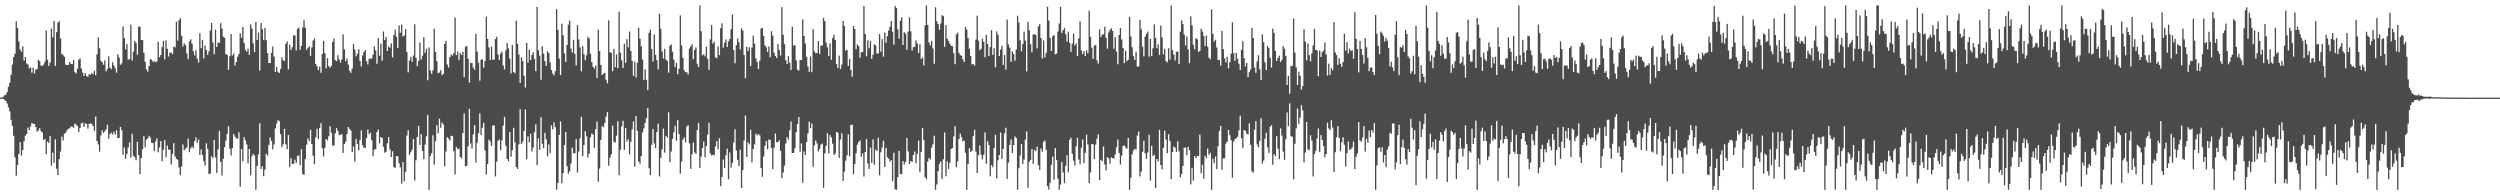 <?xml version="1.0" encoding="UTF-8"?>
<svg xmlns="http://www.w3.org/2000/svg" width="1920" height="150">
  <path d="M0 74.963h1v1.000H0zM1 74.794h1v1.000H1zM2 74.270h1v1.579H2zM3 73.167h1v3.493H3zM4 72.695h1v4.846H4zM5 70.727h1v8.798H5zM6 66.703h1v15.708H6zM7 63.609h1v21.852H7zM8 57.479h1v34.525H8zM9 49.624h1v47.054H9zM10 43.858h1v60.384H10zM11 41.318h1v79.524H11zM12 16.315h1v118.595H12zM13 21.449h1v105.225H13zM14 31.920h1v86.322H14zM15 38.058h1v71.048H15zM16 39.693h1v79.824H16zM17 35.641h1v79.625H17zM18 46.566h1v61.923H18zM19 43.680h1v60.510H19zM20 48.708h1v54.145H20zM21 49.505h1v48.455H21zM22 52.524h1v47.301H22zM23 51.833h1v45.267H23zM24 55.872h1v38.572H24zM25 51.974h1v43.094H25zM26 56.422h1v38.844H26zM27 53.414h1v44.120H27zM28 53.146h1v47.862H28zM29 45.971h1v54.257H29zM30 47.067h1v51.327H30zM31 50.352h1v50.293H31zM32 50.748h1v51.051H32zM33 49.553h1v57.837H33zM34 47.406h1v59.398H34zM35 23.527h1v94.967H35zM36 45.836h1v62.937H36zM37 50.562h1v59.261H37zM38 48.154h1v56.363H38zM39 21.970h1v105.264H39zM40 28.706h1v88.519H40zM41 16.077h1v108.945H41zM42 50.571h1v56.468H42zM43 24.701h1v104.884H43zM44 17.443h1v117.068H44zM45 16.191h1v105.985H45zM46 29.549h1v86.825H46zM47 41.402h1v63.548H47zM48 42.377h1v65.500H48zM49 43.661h1v59.055H49zM50 49.590h1v52.248H50zM51 49.953h1v50.110H51zM52 49.844h1v48.965H52zM53 47.578h1v51.014H53zM54 49.047h1v48.171H54zM55 49.276h1v48.034H55zM56 46.069h1v52.069H56zM57 55.451h1v39.554H57zM58 56.419h1v39.272H58zM59 52.824h1v44.070H59zM60 45.824h1v55.491H60zM61 44.840h1v53.538H61zM62 52.691h1v42.046H62zM63 55.685h1v38.517H63zM64 58.244h1v39.295H64zM65 56.170h1v38.636H65zM66 58.493h1v36.638H66zM67 58.942h1v39.831H67zM68 56.854h1v38.453H68zM69 57.433h1v37.244H69zM70 55.943h1v39.332H70zM71 57.028h1v39.773H71zM72 54.371h1v46.027H72zM73 57.811h1v31.643H73zM74 41.785h1v66.455H74zM75 28.704h1v82.204H75zM76 37.095h1v79.222H76zM77 46.626h1v57.430H77zM78 47.756h1v52.380H78zM79 49.734h1v52.353H79zM80 46.383h1v54.459H80zM81 54.787h1v44.662H81zM82 52.908h1v42.838H82zM83 43.353h1v63.243H83zM84 52.002h1v50.980H84zM85 53.080h1v48.885H85zM86 47.848h1v55.438H86zM87 50.386h1v50.765H87zM88 52.469h1v50.943H88zM89 55.753h1v44.386H89zM90 41.679h1v64.445H90zM91 44.174h1v61.769H91zM92 49.722h1v47.803H92zM93 48.706h1v51.231H93zM94 20.309h1v98.544H94zM95 29.208h1v83.982H95zM96 37.875h1v84.070H96zM97 33.886h1v84.303H97zM98 45.934h1v67.276H98zM99 45.312h1v64.065H99zM100 19.004h1v102.032H100zM101 46.481h1v56.260H101zM102 39.695h1v79.893H102zM103 31.366h1v89.343H103zM104 32.925h1v90.181H104zM105 41.986h1v66.905H105zM106 20.309h1v98.739H106zM107 20.540h1v113.207H107zM108 30.812h1v90.607H108zM109 30.782h1v83.825H109zM110 40.549h1v63.983H110zM111 47.406h1v65.693H111zM112 53.288h1v53.889H112zM113 55.039h1v51.314H113zM114 50.764h1v53.507H114zM115 45.323h1v60.350H115zM116 45.980h1v63.735H116zM117 47.449h1v62.440H117zM118 47.049h1v69.064H118zM119 47.850h1v60.842H119zM120 47.122h1v59.153H120zM121 32.124h1v84.859H121zM122 43.904h1v69.323H122zM123 42.297h1v66.049H123zM124 36.223h1v87.622H124zM125 31.409h1v83.625H125zM126 45.520h1v62.094H126zM127 31.013h1v89.702H127zM128 37.431h1v74.321H128zM129 43.430h1v71.527H129zM130 40.567h1v74.367H130zM131 40.338h1v86.027H131zM132 41.602h1v76.587H132zM133 35.722h1v74.195H133zM134 36.374h1v83.781H134zM135 16.587h1v105.420H135zM136 31.238h1v91.511H136zM137 15.491h1v113.072H137zM138 13.987h1v120.499H138zM139 27.450h1v100.497H139zM140 35.781h1v75.193H140zM141 33.318h1v82.119H141zM142 34.673h1v79.547H142zM143 40.988h1v72.213H143zM144 45.442h1v61.014H144zM145 31.803h1v85.081H145zM146 30.231h1v83.726H146zM147 33.527h1v79.041H147zM148 39.457h1v74.315H148zM149 42.558h1v65.756H149zM150 38.617h1v66.729H150zM151 45.044h1v64.640H151zM152 48.006h1v59.135H152zM153 25.488h1v93.518H153zM154 36.962h1v77.812H154zM155 30.748h1v88.341H155zM156 44.870h1v78.806H156zM157 34.994h1v92.184H157zM158 38.395h1v71.669H158zM159 42.071h1v72.291H159zM160 39.359h1v94.319H160zM161 23.470h1v109.826H161zM162 17.633h1v102.431H162zM163 32.700h1v88.753H163zM164 41.636h1v65.816H164zM165 22.714h1v98.153H165zM166 36.079h1v96.741H166zM167 32.648h1v82.140H167zM168 33.037h1v67.452H168zM169 17.812h1v106.541H169zM170 21.886h1v112.829H170zM171 28.285h1v93.630H171zM172 28.954h1v84.111H172zM173 41.489h1v66.482H173zM174 42.169h1v60.680H174zM175 53.542h1v43.374H175zM176 43.220h1v71.000H176zM177 26.166h1v93.284H177zM178 42.643h1v71.012H178zM179 41.052h1v61.847H179zM180 50.292h1v54.605H180zM181 47.628h1v58.689H181zM182 43.593h1v62.932H182zM183 41.416h1v60.140H183zM184 25.564h1v117.911H184zM185 28.967h1v85.553H185zM186 20.739h1v103.033H186zM187 32.922h1v72.385H187zM188 38.242h1v69.604H188zM189 39.720h1v71.234H189zM190 37.491h1v88.043H190zM191 42.185h1v72.243H191zM192 18.846h1v115.766H192zM193 21.863h1v98.150H193zM194 33.220h1v84.855H194zM195 40.061h1v79.458H195zM196 16.837h1v128.972H196zM197 30.704h1v96.761H197zM198 25.010h1v93.614H198zM199 54.149h1v40.618H199zM200 17.734h1v112.060H200zM201 22.419h1v105.255H201zM202 30.794h1v104.550H202zM203 21.412h1v108.830H203zM204 30.869h1v87.219H204zM205 40.782h1v78.799H205zM206 48.395h1v62.925H206zM207 48.505h1v56.979H207zM208 40.746h1v67.482H208zM209 35.724h1v79.025H209zM210 43.462h1v67.512H210zM211 55.243h1v43.410H211zM212 51.453h1v43.472H212zM213 55.138h1v37.185H213zM214 56.071h1v36.995H214zM215 52.961h1v50.101H215zM216 44.005h1v68.952H216zM217 46.383h1v64.402H217zM218 46.745h1v52.209H218zM219 33.632h1v77.185H219zM220 31.853h1v82.717H220zM221 53.277h1v50.478H221zM222 34.408h1v93.820H222zM223 38.264h1v83.243H223zM224 36.227h1v89.618H224zM225 27.134h1v98.714H225zM226 27.244h1v95.365H226zM227 38.743h1v86.482H227zM228 22.197h1v97.642H228zM229 21.135h1v98.139H229zM230 38.271h1v88.641H230zM231 35.143h1v79.496H231zM232 21.110h1v112.550H232zM233 15.491h1v118.679H233zM234 21.327h1v100.870H234zM235 38.367h1v72.786H235zM236 36.724h1v69.581H236zM237 35.632h1v72.779H237zM238 42.890h1v56.784H238zM239 36.383h1v74.234H239zM240 31.080h1v88.492H240zM241 29.503h1v96.590H241zM242 49.040h1v56.324H242zM243 50.993h1v47.910H243zM244 53.799h1v52.875H244zM245 51.132h1v47.063H245zM246 55.856h1v38.766H246zM247 41.398h1v72.486H247zM248 31.432h1v88.666H248zM249 40.752h1v72.754H249zM250 52.517h1v54.241H250zM251 44.675h1v63.182H251zM252 50.787h1v53.857H252zM253 51.981h1v44.962H253zM254 50.489h1v51.346H254zM255 32.295h1v79.547H255zM256 29.466h1v82.202H256zM257 46.248h1v56.221H257zM258 46.941h1v51.408H258zM259 42.396h1v58.279H259zM260 45.586h1v58.311H260zM261 48.090h1v55.372H261zM262 45.644h1v57.317H262zM263 26.427h1v91.050H263zM264 37.889h1v72.724H264zM265 47.026h1v61.776H265zM266 44.852h1v58.185H266zM267 49.606h1v47.949H267zM268 54.318h1v44.589H268zM269 55.904h1v44.376H269zM270 52.760h1v64.118H270zM271 33.897h1v78.638H271zM272 38.033h1v86.029H272zM273 43.240h1v63.392H273zM274 41.242h1v69.419H274zM275 37.777h1v77.709H275zM276 46.726h1v60.755H276zM277 51.084h1v49.089H277zM278 42.586h1v68.956H278zM279 39.977h1v73.518H279zM280 38.367h1v75.301H280zM281 47.070h1v58.984H281zM282 49.525h1v50.043H282zM283 45.209h1v57.908H283zM284 44.966h1v56.997H284zM285 44.950h1v62.772H285zM286 41.963h1v78.007H286zM287 35.596h1v79.416H287zM288 38.681h1v75.811H288zM289 48.942h1v52.467H289zM290 29.214h1v70.306H290zM291 42.810h1v67.301H291zM292 33.522h1v71.655H292zM293 46.607h1v59.364H293zM294 24.184h1v88.560H294zM295 30.785h1v86.445H295zM296 28.505h1v88.086H296zM297 39.169h1v70.794H297zM298 35.715h1v69.597H298zM299 36.655h1v78.194H299zM300 33.321h1v87.240H300zM301 44.067h1v72.143H301zM302 26.763h1v101.598H302zM303 22.817h1v106.093H303zM304 28.189h1v91.602H304zM305 36.905h1v83.227H305zM306 19.478h1v106.026H306zM307 25.147h1v103.438H307zM308 18.903h1v122.083H308zM309 28.024h1v96.450H309zM310 27.258h1v112.079H310zM311 22.364h1v109.654H311zM312 40.063h1v64.065H312zM313 55.611h1v44.360H313zM314 46.587h1v72.420H314zM315 43.600h1v73.328H315zM316 47.459h1v67.514H316zM317 42.629h1v64.186H317zM318 18.656h1v119.957H318zM319 44.366h1v78.716H319zM320 50.828h1v54.408H320zM321 46.793h1v49.897H321zM322 32.732h1v78.517H322zM323 45.715h1v57.366H323zM324 42.730h1v73.156H324zM325 28.528h1v93.726H325zM326 40.439h1v70.664H326zM327 37.482h1v67.242H327zM328 61.652h1v26.564H328zM329 36.383h1v109.426H329zM330 54.153h1v65.661H330zM331 56.657h1v61.104H331zM332 54.057h1v49.851H332zM333 21.998h1v104.429H333zM334 39.919h1v68.565H334zM335 46.946h1v49.176H335zM336 56.122h1v46.276H336zM337 55.696h1v35.429H337zM338 53.936h1v44.141H338zM339 57.676h1v36.434H339zM340 56.632h1v38.988H340zM341 33.792h1v94.035H341zM342 31.322h1v85.042H342zM343 49.519h1v55.878H343zM344 51.830h1v54.596H344zM345 43.831h1v64.200H345zM346 41.835h1v62.408H346zM347 42.689h1v61.856H347zM348 40.752h1v75.345H348zM349 13.408h1v120.565H349zM350 42.343h1v70.513H350zM351 39.565h1v74.992H351zM352 46.179h1v67.853H352zM353 40.743h1v79.760H353zM354 42.226h1v79.380H354zM355 39.665h1v62.511H355zM356 59.287h1v27.917H356zM357 35.850h1v91.776H357zM358 35.374h1v91.943H358zM359 45.149h1v67.203H359zM360 63.419h1v20.117H360zM361 48.344h1v61.772H361zM362 48.473h1v65.645H362zM363 52.009h1v51.213H363zM364 53.549h1v42.486H364zM365 26.015h1v98.826H365zM366 39.702h1v69.993H366zM367 48.026h1v54.358H367zM368 62.020h1v25.141H368zM369 45.863h1v57.835H369zM370 45.543h1v52.538H370zM371 51.876h1v42.428H371zM372 46.859h1v68.812H372zM373 12.776h1v121.211H373zM374 29.839h1v96.130H374zM375 36.385h1v70.824H375zM376 46.040h1v62.616H376zM377 35.825h1v76.297H377zM378 45.854h1v50.570H378zM379 45.644h1v50.657H379zM380 29.970h1v105.551H380zM381 28.246h1v95.901H381zM382 41.819h1v66.434H382zM383 46.106h1v61.067H383zM384 41.160h1v74.225H384zM385 39.603h1v68.222H385zM386 50.327h1v46.072H386zM387 53.359h1v36.381H387zM388 38.626h1v73.296H388zM389 33.000h1v89.128H389zM390 37.109h1v86.702H390zM391 45.039h1v56.464H391zM392 56.323h1v64.022H392zM393 34.644h1v80.607H393zM394 55.245h1v42.911H394zM395 56.172h1v53.216H395zM396 15.845h1v112.408H396zM397 33.746h1v96.068H397zM398 41.833h1v68.988H398zM399 63.647h1v20.293H399zM400 44.021h1v66.649H400zM401 46.932h1v61.879H401zM402 58.122h1v42.410H402zM403 67.262h1v16.873H403zM404 32.964h1v89.343H404zM405 48.122h1v56.537H405zM406 38.118h1v71.222H406zM407 46.062h1v56.720H407zM408 42.359h1v73.967H408zM409 40.192h1v73.175H409zM410 45.135h1v56.457H410zM411 54.607h1v40.888H411zM412 5.269h1v121.542H412zM413 38.503h1v67.816H413zM414 42.796h1v72.232H414zM415 61.253h1v28.759H415zM416 35.573h1v74.811H416zM417 41.167h1v72.609H417zM418 46.939h1v55.051H418zM419 50.546h1v56.498H419zM420 39.352h1v80.584H420zM421 40.741h1v70.213H421zM422 47.811h1v69.893H422zM423 53.730h1v42.495H423zM424 56.367h1v43.035H424zM425 57.820h1v36.095H425zM426 54.632h1v43.060H426zM427 7.098h1v138.560H427zM428 22.863h1v117.707H428zM429 44.991h1v58.631H429zM430 57.628h1v35.647H430zM431 18.201h1v122.534H431zM432 27.049h1v105.894H432zM433 41.048h1v70.410H433zM434 47.543h1v53.832H434zM435 34.522h1v93.157H435zM436 18.906h1v114.429H436zM437 15.804h1v115.791H437zM438 37.340h1v88.297H438zM439 40.434h1v72.852H439zM440 30.547h1v87.114H440zM441 41.359h1v76.320H441zM442 50.246h1v56.649H442zM443 19.251h1v113.223H443zM444 30.260h1v86.129H444zM445 36.385h1v69.931H445zM446 54.749h1v34.969H446zM447 35.413h1v84.461H447zM448 41.730h1v69.618H448zM449 46.223h1v54.546H449zM450 42.448h1v62.250H450zM451 28.194h1v92.774H451zM452 29.539h1v88.421H452zM453 41.286h1v64.118H453zM454 47.662h1v54.841H454zM455 51.327h1v52.042H455zM456 52.755h1v60.698H456zM457 50.361h1v48.787H457zM458 59.940h1v33.513H458zM459 22.774h1v116.835H459zM460 39.203h1v90.243H460zM461 49.876h1v57.546H461zM462 57.598h1v39.144H462zM463 56.504h1v41.259H463zM464 55.934h1v38.464H464zM465 61.212h1v28.423H465zM466 63.998h1v22.145H466zM467 15.637h1v111.652H467zM468 40.057h1v80.957H468zM469 40.693h1v77.817H469zM470 54.728h1v41.726H470zM471 37.562h1v71.263H471zM472 51.592h1v57.920H472zM473 41.879h1v62.241H473zM474 52.405h1v40.767H474zM475 8.977h1v125.587H475zM476 40.622h1v74.395H476zM477 46.360h1v50.703H477zM478 52.219h1v40.563H478zM479 33.664h1v81.467H479zM480 48.189h1v50.085H480zM481 30.070h1v78.700H481zM482 36.372h1v70.595H482zM483 24.145h1v94.422H483zM484 39.189h1v69.725H484zM485 46.815h1v52.502H485zM486 58.230h1v35.006H486zM487 47.292h1v80.765H487zM488 59.505h1v29.631H488zM489 48.241h1v52.264H489zM490 21.371h1v102.744H490zM491 29.709h1v96.079H491zM492 35.568h1v84.239H492zM493 45.847h1v55.869H493zM494 61.512h1v37.032H494zM495 53.236h1v41.122H495zM496 61.228h1v29.531H496zM497 69.191h1v13.854H497zM498 25.216h1v103.953H498zM499 22.808h1v111.630H499zM500 37.596h1v73.669H500zM501 47.337h1v51.694H501zM502 26.450h1v83.671H502zM503 42.087h1v71.660H503zM504 46.239h1v55.113H504zM505 53.343h1v41.607H505zM506 10.513h1v125.035H506zM507 22.142h1v99.071H507zM508 39.393h1v75.388H508zM509 44.943h1v53.829H509zM510 37.454h1v79.760H510zM511 45.701h1v58.585H511zM512 46.877h1v58.675H512zM513 55.806h1v30.535H513zM514 35.243h1v89.279H514zM515 34.090h1v82.303H515zM516 39.661h1v67.038H516zM517 45.845h1v55.766H517zM518 51.549h1v45.010H518zM519 48.182h1v59.828H519zM520 57.060h1v35.274H520zM521 52.730h1v50.302H521zM522 11.817h1v121.513H522zM523 34.884h1v89.213H523zM524 44.442h1v62.806H524zM525 53.966h1v51.579H525zM526 55.460h1v53.914H526zM527 55.470h1v41.657H527zM528 57.131h1v38.993H528zM529 37.276h1v72.868H529zM530 35.518h1v94.164H530zM531 34.014h1v84.456H531zM532 45.401h1v64.031H532zM533 38.235h1v78.789H533zM534 36.468h1v81.705H534zM535 48.960h1v51.003H535zM536 51.473h1v43.067H536zM537 4.200h1v124.854H537zM538 23.936h1v96.454H538zM539 42.501h1v71.156H539zM540 41.517h1v67.146H540zM541 43.304h1v77.560H541zM542 36.044h1v76.118H542zM543 45.181h1v58.183H543zM544 53.604h1v40.689H544zM545 30.185h1v87.558H545zM546 19.256h1v100.153H546zM547 33.536h1v85.347H547zM548 31.950h1v87.315H548zM549 44.055h1v68.441H549zM550 44.767h1v63.614H550zM551 35.614h1v79.011H551zM552 42.343h1v63.797H552zM553 21.666h1v121.266H553zM554 17.885h1v117.995H554zM555 36.587h1v85.921H555zM556 32.774h1v96.178H556zM557 30.279h1v89.034H557zM558 36.083h1v78.057H558zM559 31.863h1v105.807H559zM560 29.929h1v87.185H560zM561 22.488h1v106.342H561zM562 11.144h1v113.978H562zM563 38.468h1v71.073H563zM564 48.663h1v50.629H564zM565 34.747h1v80.920H565zM566 29.551h1v93.104H566zM567 32.384h1v95.095H567zM568 37.862h1v77.075H568zM569 21.730h1v122.630H569zM570 23.408h1v107.169H570zM571 42.236h1v65.663H571zM572 60.036h1v28.663H572zM573 35.863h1v84.736H573zM574 39.253h1v70.011H574zM575 36.367h1v74.498H575zM576 50.743h1v48.908H576zM577 36.484h1v88.201H577zM578 27.418h1v87.072H578zM579 33.495h1v77.427H579zM580 44.836h1v57.821H580zM581 47.569h1v56.452H581zM582 53.027h1v49.931H582zM583 46.644h1v57.418H583zM584 21.964h1v107.004H584zM585 21.426h1v114.335H585zM586 27.660h1v92.547H586zM587 34.808h1v77.116H587zM588 36.308h1v72.035H588zM589 39.876h1v74.761H589zM590 35.703h1v71.337H590zM591 43.877h1v63.589H591zM592 23.980h1v89.608H592zM593 27.386h1v102.529H593zM594 40.416h1v73.033H594zM595 42.895h1v59.654H595zM596 44.600h1v64.610H596zM597 33.838h1v75.269H597zM598 38.370h1v69.336H598zM599 42.636h1v73.275H599zM600 5.500h1v131.330H600zM601 26.642h1v105.793H601zM602 33.957h1v93.218H602zM603 46.239h1v63.983H603zM604 49.221h1v56.038H604zM605 43.163h1v63.935H605zM606 48.175h1v51.879H606zM607 53.826h1v39.490H607zM608 20.547h1v96.892H608zM609 34.946h1v82.536H609zM610 34.795h1v79.146H610zM611 46.312h1v55.209H611zM612 53.545h1v41.618H612zM613 54.156h1v35.667H613zM614 46.115h1v70.405H614zM615 46.056h1v64.056H615zM616 14.916h1v125.422H616zM617 27.621h1v88.714H617zM618 33.495h1v85.541H618zM619 43.671h1v65.377H619zM620 51.052h1v51.396H620zM621 55.154h1v38.222H621zM622 43.316h1v55.077H622zM623 55.470h1v39.476H623zM624 22.488h1v105.617H624zM625 39.496h1v72.062H625zM626 40.915h1v66.949H626zM627 40.702h1v69.455H627zM628 31.572h1v84.820H628zM629 41.366h1v73.044H629zM630 34.964h1v76.079H630zM631 35.131h1v75.099H631zM632 13.797h1v130.410H632zM633 16.225h1v101.526H633zM634 32.829h1v79.119H634zM635 36.353h1v65.965H635zM636 43.041h1v74.832H636zM637 33.339h1v70.508H637zM638 45.822h1v59.735H638zM639 29.274h1v81.064H639zM640 26.550h1v92.385H640zM641 30.645h1v87.173H641zM642 49.242h1v52.149H642zM643 52.210h1v49.751H643zM644 42.648h1v78.670H644zM645 53.023h1v54.074H645zM646 49.612h1v52.726H646zM647 16.102h1v122.852H647zM648 19.929h1v111.788H648zM649 38.963h1v84.502H649zM650 38.200h1v81.060H650zM651 50.578h1v52.662H651zM652 45.232h1v74.734H652zM653 53.755h1v42.241H653zM654 58.887h1v36.887H654zM655 20.007h1v113.841H655zM656 22.284h1v103.765H656zM657 37.855h1v79.863H657zM658 33.971h1v77.118H658zM659 35.374h1v73.655H659zM660 44.405h1v63.374H660zM661 40.031h1v80.355H661zM662 39.967h1v77.897H662zM663 4.598h1v130.959H663zM664 26.049h1v90.696H664zM665 43.261h1v63.582H665zM666 30.933h1v94.614H666zM667 37.061h1v92.703H667zM668 31.439h1v81.941H668zM669 45.236h1v79.861H669zM670 42.030h1v64.955H670zM671 33.973h1v92.509H671zM672 34.834h1v80.007H672zM673 41.043h1v75.033H673zM674 41.105h1v64.708H674zM675 26.141h1v108.496H675zM676 39.700h1v77.249H676zM677 30.068h1v83.175H677zM678 43.545h1v64.553H678zM679 24.980h1v103.273H679zM680 32.865h1v80.787H680zM681 27.718h1v93.092H681zM682 23.389h1v98.478H682zM683 20.590h1v103.609H683zM684 16.166h1v106.793H684zM685 24.314h1v114.921H685zM686 34.284h1v82.992H686zM687 4.543h1v140.817H687zM688 6.221h1v139.588H688zM689 22.543h1v113.504H689zM690 29.762h1v86.173H690zM691 16.095h1v117.443H691zM692 13.305h1v120.554H692zM693 34.531h1v89.107H693zM694 24.756h1v101.572H694zM695 25.811h1v98.567H695zM696 38.255h1v67.693H696zM697 24.277h1v91.980H697zM698 13.307h1v112.692H698zM699 24.030h1v99.561H699zM700 38.798h1v85.596H700zM701 36.237h1v82.795H701zM702 36.065h1v80.307H702zM703 31.043h1v94.337H703zM704 33.382h1v84.667H704zM705 40.659h1v67.386H705zM706 34.014h1v98.192H706zM707 45.264h1v71.403H707zM708 44.103h1v54.102H708zM709 50.233h1v57.414H709zM710 19.496h1v116.592H710zM711 4.200h1v133.570H711zM712 19.144h1v104.909H712zM713 32.634h1v88.640H713zM714 34.879h1v87.631H714zM715 31.485h1v81.891H715zM716 37.241h1v73.600H716zM717 49.024h1v55.161H717zM718 5.564h1v140.243H718zM719 16.436h1v125.246H719zM720 18.464h1v112.900H720zM721 22.852h1v102.955H721zM722 18.086h1v105.912H722zM723 11.671h1v125.740H723zM724 12.387h1v110.000H724zM725 35.932h1v65.868H725zM726 19.263h1v116.102H726zM727 29.764h1v94.207H727zM728 31.451h1v98.325H728zM729 33.524h1v91.570H729zM730 35.239h1v79.142H730zM731 35.454h1v78.247H731zM732 40.885h1v63.850H732zM733 49.303h1v47.658H733zM734 26.445h1v102.078H734zM735 25.069h1v98.917H735zM736 40.590h1v66.173H736zM737 42.224h1v60.382H737zM738 42.886h1v62.428H738zM739 45.557h1v63.063H739zM740 47.619h1v60.311H740zM741 20.627h1v96.667H741zM742 22.767h1v123.040H742zM743 29.285h1v96.665H743zM744 37.495h1v76.308H744zM745 43.041h1v73.651H745zM746 49.443h1v66.297H746zM747 49.061h1v55.532H747zM748 50.391h1v49.272H748zM749 30.396h1v86.104H749zM750 12.051h1v120.810H750zM751 31.185h1v88.066H751zM752 38.505h1v73.246H752zM753 37.459h1v81.339H753zM754 29.780h1v92.646H754zM755 32.101h1v86.821H755zM756 43.932h1v57.697H756zM757 26.800h1v98.933H757zM758 33.817h1v74.687H758zM759 43.037h1v68.331H759zM760 36.154h1v99.337H760zM761 23.151h1v103.555H761zM762 42.162h1v86.306H762zM763 36.994h1v76.773H763zM764 51.736h1v51.808H764zM765 24.094h1v112.923H765zM766 26.665h1v96.427H766zM767 43.066h1v76.034H767zM768 38.104h1v63.660H768zM769 35.110h1v86.981H769zM770 49.862h1v64.496H770zM771 42.242h1v60.229H771zM772 53.410h1v44.667H772zM773 15.058h1v122.326H773zM774 34.167h1v90.726H774zM775 36.603h1v74.699H775zM776 47.511h1v59.549H776zM777 39.459h1v78.091H777zM778 41.377h1v70.078H778zM779 46.655h1v58.167H779zM780 38.022h1v67.999H780zM781 12.108h1v133.699H781zM782 17.203h1v112.007H782zM783 31.034h1v88.338H783zM784 39.363h1v71.160H784zM785 33.858h1v91.975H785zM786 24.277h1v98.201H786zM787 31.167h1v75.949H787zM788 54.771h1v46.162H788zM789 16.855h1v127.359H789zM790 23.218h1v100.986H790zM791 33.920h1v88.840H791zM792 40.199h1v74.308H792zM793 26.477h1v99.375H793zM794 26.196h1v88.892H794zM795 26.907h1v89.151H795zM796 37.143h1v75.434H796zM797 20.217h1v106.596H797zM798 18.544h1v111.872H798zM799 29.164h1v84.914H799zM800 44.831h1v71.721H800zM801 31.094h1v77.851H801zM802 44.154h1v63.761H802zM803 40.496h1v74.546H803zM804 5.132h1v137.803H804zM805 15.795h1v129.895H805zM806 29.077h1v111.282H806zM807 39.164h1v87.363H807zM808 27.782h1v92.513H808zM809 27.056h1v110.904H809zM810 41.725h1v71.980H810zM811 41.203h1v81.790H811zM812 24.195h1v113.037H812zM813 18.031h1v127.775H813zM814 5.319h1v136.379H814zM815 25.223h1v99.133H815zM816 23.140h1v109.249H816zM817 21.476h1v119.183H817zM818 26.216h1v101.053H818zM819 32.023h1v87.214H819zM820 24.339h1v108.064H820zM821 32.764h1v74.710H821zM822 39.809h1v65.928H822zM823 33.536h1v84.498H823zM824 25.729h1v97.658H824zM825 34.950h1v92.197H825zM826 33.170h1v79.078H826zM827 42.984h1v62.868H827zM828 29.462h1v93.026H828zM829 16.290h1v109.892H829zM830 38.720h1v74.727H830zM831 41.505h1v65.544H831zM832 39.217h1v86.038H832zM833 43.119h1v74.253H833zM834 38.656h1v64.852H834zM835 40.858h1v70.165H835zM836 8.237h1v132.376H836zM837 28.271h1v104.093H837zM838 36.573h1v74.088H838zM839 45.273h1v65.546H839zM840 35.010h1v87.134H840zM841 34.438h1v76.622H841zM842 46.328h1v60.272H842zM843 48.770h1v54.381H843zM844 22.458h1v115.734H844zM845 28.429h1v94.312H845zM846 26.598h1v97.263H846zM847 26.392h1v86.143H847zM848 20.485h1v105.853H848zM849 29.121h1v101.737H849zM850 37.315h1v83.468H850zM851 24.863h1v96.812H851zM852 22.847h1v102.927H852zM853 21.748h1v99.151H853zM854 23.824h1v97.587H854zM855 37.450h1v84.399H855zM856 28.439h1v90.126H856zM857 39.548h1v73.550H857zM858 49.368h1v57.755H858zM859 26.871h1v90.636H859zM860 21.465h1v104.868H860zM861 30.260h1v89.231H861zM862 36.919h1v75.209H862zM863 48.484h1v63.230H863zM864 39.098h1v74.090H864zM865 46.967h1v67.215H865zM866 45.870h1v59.989H866zM867 12.943h1v132.866H867zM868 27.937h1v108.611H868zM869 36.292h1v82.255H869zM870 43.121h1v72.454H870zM871 46.049h1v68.270H871zM872 39.805h1v75.159H872zM873 51.212h1v52.859H873zM874 50.990h1v50.046H874zM875 15.406h1v120.098H875zM876 22.481h1v109.373H876zM877 35.765h1v80.851H877zM878 43.300h1v64.786H878zM879 28.164h1v89.668H879zM880 25.978h1v96.081H880zM881 24.209h1v92.856H881zM882 43.504h1v60.002H882zM883 29.885h1v108.799H883zM884 43.066h1v68.860H884zM885 37.109h1v82.738H885zM886 18.681h1v100.139H886zM887 29.091h1v115.397H887zM888 37.006h1v85.061H888zM889 34.030h1v89.918H889zM890 42.295h1v57.411H890zM891 19.620h1v107.073H891zM892 28.839h1v101.243H892zM893 41.721h1v71.797H893zM894 37.491h1v62.909H894zM895 46.893h1v60.266H895zM896 47.896h1v69.737H896zM897 37.093h1v65.981H897zM898 45.797h1v62.504H898zM899 4.198h1v133.305H899zM900 38.525h1v78.313H900zM901 42.000h1v70.494H901zM902 46.486h1v66.906H902zM903 39.789h1v76.876H903zM904 39.512h1v69.009H904zM905 49.088h1v67.137H905zM906 24.303h1v111.914H906zM907 15.612h1v118.107H907zM908 18.514h1v108.938H908zM909 26.466h1v87.027H909zM910 34.916h1v78.412H910zM911 27.901h1v91.316H911zM912 37.939h1v74.823H912zM913 48.475h1v66.929H913zM914 12.589h1v129.025H914zM915 19.455h1v109.387H915zM916 34.463h1v104.164H916zM917 37.875h1v81.920H917zM918 29.308h1v92.122H918zM919 30.137h1v89.542H919zM920 39.910h1v80.055H920zM921 39.047h1v64.340H921zM922 21.998h1v111.058H922zM923 24.223h1v102.335H923zM924 27.704h1v109.467H924zM925 35.264h1v84.360H925zM926 27.358h1v94.124H926zM927 35.804h1v78.270H927zM928 44.309h1v74.603H928zM929 45.545h1v71.781H929zM930 7.185h1v138.622H930zM931 26.047h1v95.972H931zM932 31.991h1v93.340H932zM933 30.535h1v89.739H933zM934 36.520h1v93.278H934zM935 46.131h1v66.226H935zM936 45.946h1v54.543H936zM937 50.409h1v46.237H937zM938 23.726h1v106.592H938zM939 37.713h1v83.971H939zM940 44.790h1v76.764H940zM941 47.919h1v62.413H941zM942 43.568h1v65.139H942zM943 52.503h1v47.329H943zM944 47.882h1v55.917H944zM945 41.240h1v66.423H945zM946 17.118h1v119.380H946zM947 40.787h1v67.919H947zM948 46.623h1v60.114H948zM949 40.446h1v65.571H949zM950 45.044h1v60.009H950zM951 48.935h1v51.259H951zM952 53.744h1v35.111H952zM953 38.242h1v67.876H953zM954 31.645h1v81.998H954zM955 44.655h1v55.173H955zM956 51.059h1v49.442H956zM957 48.257h1v54.484H957zM958 59.235h1v44.067H958zM959 55.437h1v39.261H959zM960 53.332h1v57.878H960zM961 21.561h1v110.140H961zM962 29.066h1v103.504H962zM963 51.849h1v47.899H963zM964 55.957h1v37.052H964zM965 47.131h1v63.786H965zM966 42.396h1v70.703H966zM967 53.174h1v55.223H967zM968 61.434h1v29.348H968zM969 26.440h1v99.167H969zM970 32.373h1v90.991H970zM971 47.795h1v58.741H971zM972 53.810h1v48.158H972zM973 35.316h1v77.757H973zM974 36.987h1v80.478H974zM975 44.376h1v52.884H975zM976 51.803h1v44.365H976zM977 21.986h1v104.546H977zM978 25.207h1v93.106H978zM979 39.084h1v80.909H979zM980 46.845h1v57.764H980zM981 44.497h1v69.826H981zM982 42.746h1v79.538H982zM983 47.642h1v50.980H983zM984 46.014h1v58.103H984zM985 35.479h1v80.957H985zM986 37.443h1v85.308H986zM987 42.931h1v64.008H987zM988 65.250h1v21.179H988zM989 58.289h1v38.611H989zM990 72.002h1v7.404H990zM991 50.887h1v53.662H991zM992 50.549h1v54.580H992zM993 14.191h1v123.605H993zM994 40.425h1v70.016H994zM995 51.750h1v46.867H995zM996 65.243h1v18.132H996zM997 55.028h1v40.098H997zM998 58.099h1v32.264H998zM999 68.763h1v12.085H999zM1000 66.037h1v18.794H1000zM1001 22.366h1v102.323H1001zM1002 31.977h1v85.207H1002zM1003 46.317h1v47.370H1003zM1004 33.430h1v81.366H1004zM1005 42.334h1v72.946H1005zM1006 47.124h1v56.812H1006zM1007 41.020h1v66.892H1007zM1008 34.909h1v100.623H1008zM1009 22.131h1v96.301H1009zM1010 38.340h1v77.453H1010zM1011 38.596h1v67.793H1011zM1012 58.564h1v40.119H1012zM1013 38.869h1v77.910H1013zM1014 43.776h1v60.007H1014zM1015 40.052h1v67.395H1015zM1016 38.862h1v73.342H1016zM1017 32.639h1v88.208H1017zM1018 41.901h1v76.384H1018zM1019 57.937h1v36.267H1019zM1020 48.891h1v49.661H1020zM1021 57.475h1v42.429H1021zM1022 52.402h1v39.984H1022zM1023 53.902h1v44.042H1023zM1024 16.917h1v115.260H1024zM1025 40.228h1v76.645H1025zM1026 42.300h1v63.177H1026zM1027 49.828h1v47.045H1027zM1028 44.728h1v61.124H1028zM1029 48.901h1v67.160H1029zM1030 51.274h1v58.048H1030zM1031 47.573h1v57.771H1031zM1032 25.914h1v85.241H1032zM1033 38.763h1v89.092H1033zM1034 32.407h1v85.239H1034zM1035 41.073h1v67.642H1035zM1036 37.436h1v77.576H1036zM1037 39.086h1v75.509H1037zM1038 38.596h1v74.578H1038zM1039 45.010h1v63.683H1039zM1040 9.304h1v120.583H1040zM1041 29.871h1v90.446H1041zM1042 37.612h1v80.179H1042zM1043 55.607h1v38.169H1043zM1044 31.446h1v76.452H1044zM1045 37.601h1v71.257H1045zM1046 42.240h1v63.328H1046zM1047 48.843h1v47.915H1047zM1048 29.226h1v87.137H1048zM1049 36.321h1v70.256H1049zM1050 44.405h1v65.161H1050zM1051 54.648h1v45.589H1051zM1052 52.039h1v53.298H1052zM1053 51.727h1v48.066H1053zM1054 55.451h1v46.345H1054zM1055 57.539h1v37.082H1055zM1056 11.442h1v134.365H1056zM1057 25.907h1v101.110H1057zM1058 35.154h1v78.611H1058zM1059 41.588h1v71.540H1059zM1060 24.275h1v92.273H1060zM1061 25.456h1v87.640H1061zM1062 27.459h1v97.336H1062zM1063 31.977h1v87.134H1063zM1064 29.068h1v99.350H1064zM1065 31.284h1v83.701H1065zM1066 36.967h1v75.594H1066zM1067 50.986h1v50.927H1067zM1068 47.399h1v55.349H1068zM1069 51.755h1v43.069H1069zM1070 54.597h1v40.268H1070zM1071 26.649h1v103.516H1071zM1072 16.287h1v108.562H1072zM1073 43.975h1v59.833H1073zM1074 57.726h1v38.091H1074zM1075 36.230h1v89.771H1075zM1076 36.571h1v76.473H1076zM1077 34.753h1v72.463H1077zM1078 39.869h1v73.669H1078zM1079 22.957h1v99.256H1079zM1080 26.152h1v100.288H1080zM1081 43.343h1v71.099H1081zM1082 44.788h1v71.959H1082zM1083 56.465h1v34.804H1083zM1084 54.744h1v43.287H1084zM1085 42.826h1v64.383H1085zM1086 56.976h1v43.085H1086zM1087 19.833h1v122.403H1087zM1088 31.659h1v87.922H1088zM1089 43.540h1v71.035H1089zM1090 63.066h1v30.119H1090zM1091 50.043h1v55.278H1091zM1092 56.758h1v42.559H1092zM1093 58.969h1v36.091H1093zM1094 63.609h1v23.667H1094zM1095 4.198h1v133.140H1095zM1096 21.355h1v101.543H1096zM1097 39.079h1v75.315H1097zM1098 47.040h1v55.651H1098zM1099 42.458h1v70.781H1099zM1100 52.384h1v56.549H1100zM1101 43.874h1v71.106H1101zM1102 38.704h1v68.299H1102zM1103 9.171h1v128.402H1103zM1104 31.469h1v85.985H1104zM1105 33.572h1v74.424H1105zM1106 42.822h1v58.682H1106zM1107 34.756h1v68.736H1107zM1108 41.251h1v67.288H1108zM1109 44.934h1v55.820H1109zM1110 45.028h1v53.728H1110zM1111 28.416h1v111.383H1111zM1112 32.584h1v88.082H1112zM1113 40.890h1v74.061H1113zM1114 55.916h1v44.372H1114zM1115 49.482h1v52.062H1115zM1116 52.338h1v51.188H1116zM1117 47.001h1v54.992H1117zM1118 25.136h1v112.397H1118zM1119 24.632h1v100.723H1119zM1120 28.132h1v86.317H1120zM1121 48.882h1v57.020H1121zM1122 47.850h1v66.127H1122zM1123 43.540h1v76.688H1123zM1124 50.205h1v63.914H1124zM1125 59.532h1v36.759H1125zM1126 31.698h1v78.812H1126zM1127 15.001h1v115.296H1127zM1128 41.789h1v74.292H1128zM1129 47.289h1v69.984H1129zM1130 47.342h1v51.481H1130zM1131 38.370h1v72.234H1131zM1132 37.630h1v68.336H1132zM1133 52.153h1v40.494H1133zM1134 13.779h1v132.028H1134zM1135 18.990h1v102.765H1135zM1136 29.089h1v97.249H1136zM1137 43.929h1v56.844H1137zM1138 54.435h1v43.548H1138zM1139 40.411h1v67.800H1139zM1140 45.431h1v55.553H1140zM1141 46.973h1v61.371H1141zM1142 39.086h1v84.056H1142zM1143 32.494h1v87.636H1143zM1144 36.264h1v74.035H1144zM1145 51.981h1v44.305H1145zM1146 43.893h1v64.241H1146zM1147 48.766h1v57.702H1147zM1148 43.586h1v63.511H1148zM1149 57.664h1v35.219H1149zM1150 20.988h1v118.139H1150zM1151 36.127h1v77.505H1151zM1152 49.512h1v57.924H1152zM1153 50.047h1v46.411H1153zM1154 49.725h1v60.330H1154zM1155 52.565h1v54.278H1155zM1156 44.888h1v59.643H1156zM1157 44.827h1v61.884H1157zM1158 28.768h1v107.945H1158zM1159 37.141h1v81.373H1159zM1160 39.773h1v69.297H1160zM1161 54.641h1v44.857H1161zM1162 27.505h1v88.945H1162zM1163 46.715h1v71.117H1163zM1164 43.227h1v60.362H1164zM1165 49.166h1v69.117H1165zM1166 4.198h1v138.869H1166zM1167 42.419h1v76.013H1167zM1168 49.885h1v56.853H1168zM1169 30.624h1v71.515H1169zM1170 40.203h1v62.030H1170zM1171 47.509h1v61.126H1171zM1172 38.605h1v72.612H1172zM1173 27.347h1v94.836H1173zM1174 27.869h1v102.072H1174zM1175 38.702h1v86.217H1175zM1176 42.428h1v60.606H1176zM1177 54.261h1v53.653H1177zM1178 50.652h1v60.680H1178zM1179 55.808h1v44.896H1179zM1180 56.287h1v40.179H1180zM1181 18.867h1v114.223H1181zM1182 25.513h1v103.092H1182zM1183 40.929h1v73.486H1183zM1184 52.943h1v58.284H1184zM1185 45.426h1v79.053H1185zM1186 45.174h1v69.336H1186zM1187 47.154h1v69.838H1187zM1188 52.725h1v57.052H1188zM1189 45.323h1v61.792H1189zM1190 44.705h1v67.796H1190zM1191 45.959h1v69.563H1191zM1192 50.443h1v52.374H1192zM1193 42.302h1v65.061H1193zM1194 44.602h1v82.378H1194zM1195 43.682h1v71.605H1195zM1196 47.804h1v50.105H1196zM1197 44.392h1v68.725H1197zM1198 31.810h1v90.135H1198zM1199 37.708h1v71.126H1199zM1200 60.867h1v36.640H1200zM1201 50.336h1v63.342H1201zM1202 50.397h1v50.147H1202zM1203 50.313h1v56.043H1203zM1204 52.938h1v45.379H1204zM1205 36.834h1v71.014H1205zM1206 35.390h1v85.269H1206zM1207 44.197h1v54.465H1207zM1208 55.344h1v44.209H1208zM1209 46.394h1v62.005H1209zM1210 49.253h1v56.267H1210zM1211 55.790h1v48.430H1211zM1212 56.392h1v38.318H1212zM1213 35.854h1v84.928H1213zM1214 33.051h1v92.149H1214zM1215 32.572h1v78.835H1215zM1216 34.584h1v74.685H1216zM1217 45.712h1v60.748H1217zM1218 41.817h1v69.897H1218zM1219 51.530h1v51.483H1219zM1220 50.720h1v54.456H1220zM1221 45.822h1v60.966H1221zM1222 44.831h1v60.652H1222zM1223 54.401h1v51.312H1223zM1224 56.976h1v41.444H1224zM1225 44.691h1v63.216H1225zM1226 53.581h1v49.961H1226zM1227 51.496h1v50.444H1227zM1228 49.857h1v48.249H1228zM1229 29.974h1v99.034H1229zM1230 35.147h1v84.873H1230zM1231 44.799h1v69.373H1231zM1232 55.895h1v41.460H1232zM1233 54.616h1v49.943H1233zM1234 59.269h1v32.756H1234zM1235 60.773h1v31.117H1235zM1236 36.717h1v77.269H1236zM1237 28.651h1v93.262H1237zM1238 38.310h1v72.087H1238zM1239 48.887h1v50.046H1239zM1240 56.456h1v33.381H1240zM1241 60.546h1v27.121H1241zM1242 51.251h1v66.107H1242zM1243 40.469h1v72.113H1243zM1244 37.653h1v82.774H1244zM1245 28.784h1v103.671H1245zM1246 27.296h1v95.546H1246zM1247 37.090h1v71.025H1247zM1248 52.258h1v59.826H1248zM1249 55.172h1v47.185H1249zM1250 59.315h1v33.781H1250zM1251 53.584h1v46.349H1251zM1252 46.001h1v61.030H1252zM1253 47.179h1v60.158H1253zM1254 45.701h1v64.182H1254zM1255 50.642h1v61.900H1255zM1256 42.691h1v70.785H1256zM1257 53.240h1v49.973H1257zM1258 42.757h1v57.793H1258zM1259 43.613h1v58.469H1259zM1260 43.678h1v71.534H1260zM1261 46.504h1v59.135H1261zM1262 47.800h1v51.373H1262zM1263 51.542h1v43.287H1263zM1264 50.345h1v65.400H1264zM1265 50.111h1v51.797H1265zM1266 48.518h1v48.091H1266zM1267 64.204h1v26.347H1267zM1268 36.818h1v79.444H1268zM1269 35.369h1v81.740H1269zM1270 49.844h1v54.612H1270zM1271 59.683h1v34.770H1271zM1272 43.597h1v74.862H1272zM1273 54.563h1v52.113H1273zM1274 54.465h1v46.990H1274zM1275 43.902h1v64.768H1275zM1276 27.068h1v100.282H1276zM1277 30.995h1v88.526H1277zM1278 37.248h1v69.393H1278zM1279 50.340h1v59.531H1279zM1280 41.048h1v98.096H1280zM1281 47.056h1v57.588H1281zM1282 49.409h1v47.885H1282zM1283 27.271h1v94.246H1283zM1284 26.006h1v107.622H1284zM1285 35.575h1v73.113H1285zM1286 45.495h1v68.661H1286zM1287 53.565h1v46.189H1287zM1288 44.602h1v76.592H1288zM1289 33.730h1v81.144H1289zM1290 41.984h1v74.145H1290zM1291 33.243h1v87.599H1291zM1292 35.557h1v97.833H1292zM1293 39.999h1v73.891H1293zM1294 46.477h1v66.713H1294zM1295 42.377h1v76.436H1295zM1296 45.671h1v61.968H1296zM1297 49.761h1v54.010H1297zM1298 51.991h1v43.992H1298zM1299 50.727h1v49.256H1299zM1300 48.065h1v64.001H1300zM1301 49.267h1v56.384H1301zM1302 55.330h1v41.231H1302zM1303 45.687h1v72.399H1303zM1304 41.100h1v73.163H1304zM1305 44.806h1v65.505H1305zM1306 45.895h1v62.797H1306zM1307 40.395h1v69.357H1307zM1308 42.480h1v69.744H1308zM1309 40.995h1v70.604H1309zM1310 40.594h1v78.652H1310zM1311 40.178h1v93.933H1311zM1312 28.111h1v106.407H1312zM1313 32.815h1v95.159H1313zM1314 39.816h1v74.232H1314zM1315 16.862h1v128.947H1315zM1316 4.495h1v138.345H1316zM1317 17.047h1v111.978H1317zM1318 24.218h1v97.793H1318zM1319 13.067h1v132.742H1319zM1320 16.429h1v118.780H1320zM1321 26.342h1v92.451H1321zM1322 32.849h1v82.616H1322zM1323 25.234h1v105.338H1323zM1324 33.440h1v77.336H1324zM1325 29.329h1v91.964H1325zM1326 18.359h1v105.223H1326zM1327 38.706h1v71.012H1327zM1328 45.518h1v62.122H1328zM1329 45.028h1v62.252H1329zM1330 36.010h1v72.145H1330zM1331 22.678h1v96.393H1331zM1332 32.680h1v80.586H1332zM1333 44.005h1v64.051H1333zM1334 46.623h1v53.671H1334zM1335 52.984h1v50.568H1335zM1336 48.846h1v53.255H1336zM1337 46.774h1v52.108H1337zM1338 12.078h1v116.807H1338zM1339 35.191h1v79.618H1339zM1340 37.564h1v71.424H1340zM1341 51.569h1v50.886H1341zM1342 39.434h1v68.084H1342zM1343 46.580h1v57.835H1343zM1344 46.609h1v62.042H1344zM1345 48.280h1v54.626H1345zM1346 14.976h1v130.634H1346zM1347 19.771h1v107.803H1347zM1348 36.342h1v84.347H1348zM1349 32.110h1v79.572H1349zM1350 29.823h1v91.863H1350zM1351 30.327h1v94.214H1351zM1352 34.788h1v82.261H1352zM1353 53.199h1v50.877H1353zM1354 25.635h1v107.821H1354zM1355 26.624h1v91.266H1355zM1356 32.341h1v86.802H1356zM1357 31.423h1v100.234H1357zM1358 22.144h1v112.772H1358zM1359 34.845h1v79.796H1359zM1360 39.439h1v87.483H1360zM1361 41.586h1v60.149H1361zM1362 14.140h1v123.092H1362zM1363 26.848h1v95.651H1363zM1364 34.781h1v79.567H1364zM1365 47.868h1v53.509H1365zM1366 30.791h1v97.537H1366zM1367 39.276h1v69.194H1367zM1368 44.694h1v57.322H1368zM1369 48.837h1v59.439H1369zM1370 10.428h1v127.230H1370zM1371 35.786h1v82.584H1371zM1372 40.613h1v78.984H1372zM1373 37.463h1v81.866H1373zM1374 40.359h1v73.076H1374zM1375 47.585h1v60.222H1375zM1376 52.057h1v47.530H1376zM1377 47.278h1v70.476H1377zM1378 4.200h1v126.557H1378zM1379 27.990h1v102.415H1379zM1380 31.709h1v95.949H1380zM1381 28.432h1v101.586H1381zM1382 33.291h1v91.744H1382zM1383 31.339h1v96.617H1383zM1384 31.979h1v80.107H1384zM1385 33.753h1v98.371H1385zM1386 28.020h1v94.852H1386zM1387 44.836h1v73.795H1387zM1388 38.928h1v74.019H1388zM1389 41.135h1v76.835H1389zM1390 42.288h1v69.558H1390zM1391 36.919h1v70.243H1391zM1392 46.662h1v56.180H1392zM1393 31.165h1v85.642H1393zM1394 20.023h1v99.716H1394zM1395 35.834h1v76.029H1395zM1396 39.530h1v65.914H1396zM1397 46.216h1v59.547H1397zM1398 40.732h1v69.963H1398zM1399 52.467h1v52.692H1399zM1400 41.228h1v63.516H1400zM1401 4.704h1v141.106H1401zM1402 27.464h1v99.673H1402zM1403 28.665h1v85.566H1403zM1404 45.861h1v50.895H1404zM1405 50.629h1v53.312H1405zM1406 45.092h1v61.520H1406zM1407 45.179h1v62.184H1407zM1408 48.379h1v57.070H1408zM1409 14.198h1v131.396H1409zM1410 29.507h1v100.067H1410zM1411 26.717h1v92.650H1411zM1412 40.224h1v72.378H1412zM1413 34.316h1v93.587H1413zM1414 29.093h1v86.981H1414zM1415 35.809h1v78.052H1415zM1416 52.077h1v44.866H1416zM1417 4.200h1v141.609H1417zM1418 25.166h1v100.227H1418zM1419 36.255h1v80.730H1419zM1420 33.982h1v84.209H1420zM1421 32.554h1v90.131H1421zM1422 30.569h1v90.307H1422zM1423 46.671h1v64.761H1423zM1424 37.436h1v96.899H1424zM1425 7.635h1v131.092H1425zM1426 27.608h1v96.901H1426zM1427 37.569h1v78.341H1427zM1428 11.824h1v119.343H1428zM1429 37.381h1v89.002H1429zM1430 47.145h1v59.904H1430zM1431 39.036h1v67.441H1431zM1432 7.498h1v128.002H1432zM1433 12.412h1v126.420H1433zM1434 27.443h1v90.554H1434zM1435 39.484h1v83.953H1435zM1436 32.501h1v93.175H1436zM1437 34.671h1v92.216H1437zM1438 41.677h1v75.644H1438zM1439 52.169h1v55.734H1439zM1440 23.447h1v113.958H1440zM1441 4.198h1v141.611H1441zM1442 4.198h1v133.294H1442zM1443 26.472h1v101.046H1443zM1444 19.759h1v104.996H1444zM1445 14.708h1v110.281H1445zM1446 23.891h1v107.766H1446zM1447 25.923h1v97.322H1447zM1448 25.996h1v107.640H1448zM1449 36.333h1v87.798H1449zM1450 38.866h1v76.885H1450zM1451 32.874h1v87.109H1451zM1452 16.498h1v106.411H1452zM1453 33.865h1v90.870H1453zM1454 40.395h1v75.205H1454zM1455 16.921h1v97.134H1455zM1456 21.774h1v115.228H1456zM1457 19.984h1v113.204H1457zM1458 26.839h1v99.320H1458zM1459 44.598h1v68.231H1459zM1460 49.004h1v54.797H1460zM1461 48.885h1v50.861H1461zM1462 50.208h1v50.861H1462zM1463 57.513h1v40.465H1463zM1464 14.953h1v120.673H1464zM1465 34.907h1v86.308H1465zM1466 34.621h1v75.216H1466zM1467 45.534h1v56.924H1467zM1468 32.433h1v92.326H1468zM1469 25.335h1v101.593H1469zM1470 37.237h1v87.084H1470zM1471 52.558h1v56.118H1471zM1472 5.917h1v134.875H1472zM1473 24.586h1v112.754H1473zM1474 25.607h1v101.300H1474zM1475 42.696h1v71.582H1475zM1476 10.233h1v114.420H1476zM1477 26.333h1v102.744H1477zM1478 25.681h1v90.893H1478zM1479 47.207h1v56.361H1479zM1480 30.251h1v100.160H1480zM1481 28.837h1v91.955H1481zM1482 26.694h1v94.642H1482zM1483 28.745h1v105.127H1483zM1484 19.368h1v111.106H1484zM1485 26.926h1v93.918H1485zM1486 39.816h1v77.700H1486zM1487 22.293h1v92.167H1487zM1488 16.470h1v107.148H1488zM1489 31.718h1v94.317H1489zM1490 39.372h1v77.082H1490zM1491 42.039h1v86.093H1491zM1492 40.794h1v78.350H1492zM1493 45.403h1v72.603H1493zM1494 53.286h1v53.772H1494zM1495 11.767h1v134.042H1495zM1496 23.687h1v113.839H1496zM1497 23.907h1v96.059H1497zM1498 39.617h1v74.843H1498zM1499 40.073h1v76.223H1499zM1500 37.292h1v77.585H1500zM1501 38.466h1v78.277H1501zM1502 55.426h1v47.219H1502zM1503 15.642h1v117.501H1503zM1504 10.412h1v127.473H1504zM1505 25.987h1v97.890H1505zM1506 29.011h1v89.126H1506zM1507 27.779h1v92.165H1507zM1508 22.115h1v101.373H1508zM1509 38.058h1v84.280H1509zM1510 49.038h1v50.032H1510zM1511 32.330h1v106.915H1511zM1512 28.489h1v92.950H1512zM1513 38.658h1v73.980H1513zM1514 40.340h1v71.039H1514zM1515 33.060h1v85.839H1515zM1516 36.383h1v80.751H1516zM1517 44.314h1v60.643H1517zM1518 44.804h1v58.581H1518zM1519 33.822h1v88.929H1519zM1520 15.493h1v114.175H1520zM1521 41.219h1v77.292H1521zM1522 40.075h1v66.036H1522zM1523 36.749h1v82.099H1523zM1524 41.460h1v73.310H1524zM1525 32.341h1v78.045H1525zM1526 48.635h1v52.353H1526zM1527 6.889h1v133.916H1527zM1528 21.792h1v107.267H1528zM1529 30.624h1v90.563H1529zM1530 44.859h1v64.962H1530zM1531 52.288h1v53.420H1531zM1532 48.685h1v48.048H1532zM1533 47.987h1v58.640H1533zM1534 36.816h1v68.961H1534zM1535 22.355h1v110.156H1535zM1536 33.124h1v97.366H1536zM1537 39.251h1v95.189H1537zM1538 37.221h1v68.629H1538zM1539 20.419h1v121.884H1539zM1540 12.344h1v116.718H1540zM1541 38.500h1v60.989H1541zM1542 8.638h1v137.171H1542zM1543 19.984h1v121.346H1543zM1544 14.804h1v113.129H1544zM1545 35.484h1v85.308H1545zM1546 35.987h1v72.115H1546zM1547 39.082h1v77.228H1547zM1548 39.148h1v69.824H1548zM1549 48.537h1v49.851H1549zM1550 31.625h1v96.594H1550zM1551 21.705h1v99.226H1551zM1552 18.917h1v105.502H1552zM1553 41.171h1v68.640H1553zM1554 31.478h1v74.859H1554zM1555 44.984h1v68.718H1555zM1556 42.533h1v64.610H1556zM1557 33.726h1v76.292H1557zM1558 4.198h1v141.611H1558zM1559 25.829h1v110.934H1559zM1560 27.759h1v92.861H1560zM1561 36.708h1v79.744H1561zM1562 35.715h1v85.606H1562zM1563 32.893h1v80.815H1563zM1564 33.307h1v89.320H1564zM1565 36.470h1v74.914H1565zM1566 22.382h1v103.287H1566zM1567 19.093h1v126.713H1567zM1568 24.529h1v108.634H1568zM1569 35.820h1v84.077H1569zM1570 24.078h1v93.424H1570zM1571 22.682h1v108.535H1571zM1572 28.214h1v86.937H1572zM1573 38.523h1v73.761H1573zM1574 23.566h1v101.398H1574zM1575 44.128h1v59.151H1575zM1576 38.033h1v73.916H1576zM1577 32.355h1v89.426H1577zM1578 31.879h1v83.424H1578zM1579 39.894h1v65.164H1579zM1580 47.834h1v52.184H1580zM1581 51.494h1v43.216H1581zM1582 21.913h1v118.210H1582zM1583 4.198h1v129.707H1583zM1584 23.149h1v103.600H1584zM1585 30.920h1v86.342H1585zM1586 18.514h1v124.198H1586zM1587 22.302h1v109.657H1587zM1588 28.860h1v92.010H1588zM1589 32.716h1v85.660H1589zM1590 27.065h1v91.881H1590zM1591 35.484h1v66.333H1591zM1592 31.107h1v81.620H1592zM1593 31.016h1v82.332H1593zM1594 44.019h1v67.679H1594zM1595 42.700h1v58.924H1595zM1596 47.424h1v51.403H1596zM1597 42.448h1v62.646H1597zM1598 12.524h1v130.792H1598zM1599 14.399h1v110.446H1599zM1600 26.360h1v100.941H1600zM1601 22.192h1v94.399H1601zM1602 22.126h1v112.076H1602zM1603 27.308h1v101.435H1603zM1604 40.874h1v84.974H1604zM1605 22.350h1v105.077H1605zM1606 41.869h1v72.593H1606zM1607 41.123h1v72.346H1607zM1608 24.895h1v91.577H1608zM1609 17.365h1v101.602H1609zM1610 37.562h1v69.682H1610zM1611 35.900h1v64.939H1611zM1612 44.634h1v57.789H1612zM1613 14.987h1v130.188H1613zM1614 6.896h1v134.862H1614zM1615 7.807h1v122.431H1615zM1616 19.299h1v101.055H1616zM1617 30.821h1v82.502H1617zM1618 43.510h1v66.983H1618zM1619 38.587h1v73.630H1619zM1620 45.621h1v63.477H1620zM1621 19.434h1v122.271H1621zM1622 28.315h1v92.779H1622zM1623 28.237h1v85.862H1623zM1624 49.514h1v47.379H1624zM1625 42.339h1v67.629H1625zM1626 44.202h1v57.198H1626zM1627 50.503h1v51.881H1627zM1628 52.032h1v51.785H1628zM1629 16.491h1v123.962H1629zM1630 25.857h1v97.230H1630zM1631 35.724h1v85.699H1631zM1632 42.446h1v59.707H1632zM1633 21.004h1v103.149H1633zM1634 24.593h1v108.183H1634zM1635 26.866h1v80.995H1635zM1636 51.020h1v49.821H1636zM1637 13.033h1v117.526H1637zM1638 35.877h1v85.777H1638zM1639 30.148h1v97.917H1639zM1640 39.146h1v94.741H1640zM1641 35.928h1v75.260H1641zM1642 41.824h1v70.513H1642zM1643 46.115h1v67.226H1643zM1644 43.874h1v73.191H1644zM1645 26.836h1v114.695H1645zM1646 32.037h1v94.658H1646zM1647 42.430h1v70.288H1647zM1648 46.211h1v59.725H1648zM1649 48.148h1v56.356H1649zM1650 42.107h1v59.032H1650zM1651 47.960h1v58.485H1651zM1652 17.290h1v124.717H1652zM1653 21.767h1v103.669H1653zM1654 29.350h1v93.159H1654zM1655 39.695h1v83.916H1655zM1656 48.880h1v68.725H1656zM1657 47.479h1v60.561H1657zM1658 49.988h1v59.929H1658zM1659 52.764h1v40.213H1659zM1660 9.542h1v122.014H1660zM1661 29.038h1v105.418H1661zM1662 21.359h1v92.911H1662zM1663 26.807h1v82.831H1663zM1664 40.414h1v88.668H1664zM1665 18.983h1v106.493H1665zM1666 26.365h1v93.804H1666zM1667 44.916h1v57.839H1667zM1668 27.150h1v97.997H1668zM1669 32.558h1v73.081H1669zM1670 29.828h1v84.777H1670zM1671 41.496h1v79.487H1671zM1672 33.971h1v81.170H1672zM1673 34.998h1v75.853H1673zM1674 35.360h1v71.781H1674zM1675 50.137h1v46.329H1675zM1676 22.018h1v100.066H1676zM1677 30.274h1v92.479H1677zM1678 36.324h1v76.267H1678zM1679 41.570h1v66.775H1679zM1680 55.254h1v42.525H1680zM1681 49.832h1v49.446H1681zM1682 46.678h1v53.049H1682zM1683 46.951h1v51.717H1683zM1684 14.349h1v115.546H1684zM1685 31.226h1v83.864H1685zM1686 45.461h1v61.550H1686zM1687 54.256h1v48.888H1687zM1688 48.473h1v68.968H1688zM1689 54.607h1v48.082H1689zM1690 51.409h1v46.578H1690zM1691 41.677h1v71.435H1691zM1692 14.264h1v110.155H1692zM1693 33.163h1v87.391H1693zM1694 32.332h1v97.691H1694zM1695 37.891h1v70.421H1695zM1696 24.360h1v89.293H1696zM1697 32.222h1v76.656H1697zM1698 44.025h1v60.840H1698zM1699 9.208h1v120.483H1699zM1700 14.037h1v131.769H1700zM1701 33.025h1v87.974H1701zM1702 29.917h1v83.593H1702zM1703 39.251h1v77.556H1703zM1704 41.357h1v65.777H1704zM1705 47.175h1v57.679H1705zM1706 49.079h1v49.048H1706zM1707 25.511h1v94.610H1707zM1708 23.454h1v98.411H1708zM1709 18.075h1v105.164H1709zM1710 39.171h1v72.985H1710zM1711 49.480h1v55.539H1711zM1712 47.463h1v57.764H1712zM1713 43.922h1v58.068H1713zM1714 41.931h1v64.658H1714zM1715 14.683h1v123.742H1715zM1716 16.038h1v115.482H1716zM1717 36.037h1v90.323H1717zM1718 43.927h1v66.972H1718zM1719 41.373h1v71.991H1719zM1720 44.637h1v66.869H1720zM1721 46.383h1v60.575H1721zM1722 49.986h1v54.699H1722zM1723 21.671h1v102.200H1723zM1724 7.933h1v137.876H1724zM1725 5.642h1v130.387H1725zM1726 29.816h1v98.542H1726zM1727 9.762h1v113.772H1727zM1728 13.701h1v118.494H1728zM1729 21.380h1v103.001H1729zM1730 33.955h1v70.789H1730zM1731 23.362h1v100.854H1731zM1732 44.968h1v55.148H1732zM1733 40.794h1v81.616H1733zM1734 24.408h1v93.424H1734zM1735 31.414h1v81.387H1735zM1736 41.920h1v76.324H1736zM1737 38.189h1v68.153H1737zM1738 48.468h1v49.634H1738zM1739 18.464h1v106.226H1739zM1740 27.862h1v89.284H1740zM1741 45.804h1v57.711H1741zM1742 48.983h1v56.656H1742zM1743 37.846h1v69.313H1743zM1744 47.905h1v64.315H1744zM1745 48.946h1v56.356H1745zM1746 43.412h1v61.536H1746zM1747 21.400h1v119.597H1747zM1748 41.089h1v72.376H1748zM1749 40.155h1v66.699H1749zM1750 48.301h1v47.789H1750zM1751 50.537h1v56.597H1751zM1752 46.770h1v47.201H1752zM1753 50.430h1v49.876H1753zM1754 35.062h1v105.583H1754zM1755 8.180h1v129.437H1755zM1756 27.095h1v113.951H1756zM1757 38.688h1v69.828H1757zM1758 21.265h1v103.074H1758zM1759 23.753h1v100.925H1759zM1760 32.913h1v91.074H1760zM1761 43.472h1v68.851H1761zM1762 9.457h1v111.059H1762zM1763 23.090h1v102.275H1763zM1764 20.515h1v110.261H1764zM1765 23.062h1v110.440H1765zM1766 26.237h1v119.570H1766zM1767 29.162h1v82.824H1767zM1768 31.361h1v79.107H1768zM1769 44.563h1v58.943H1769zM1770 30.524h1v83.813H1770zM1771 33.831h1v93.305H1771zM1772 42.339h1v73.195H1772zM1773 39.391h1v72.035H1773zM1774 48.303h1v62.978H1774zM1775 44.975h1v67.118H1775zM1776 44.582h1v69.801H1776zM1777 47.839h1v55.896H1777zM1778 16.308h1v128.975H1778zM1779 34.110h1v87.716H1779zM1780 33.824h1v84.097H1780zM1781 46.825h1v76.485H1781zM1782 40.063h1v78.778H1782zM1783 33.687h1v77.100H1783zM1784 50.741h1v47.054H1784zM1785 59.560h1v37.631H1785zM1786 26.745h1v108.455H1786zM1787 29.551h1v89.304H1787zM1788 34.357h1v80.822H1788zM1789 39.377h1v69.290H1789zM1790 29.837h1v81.824H1790zM1791 25.374h1v100.700H1791zM1792 30.627h1v86.670H1792zM1793 40.794h1v54.628H1793zM1794 29.210h1v112.710H1794zM1795 41.464h1v73.797H1795zM1796 37.376h1v83.575H1796zM1797 35.630h1v79.453H1797zM1798 32.998h1v82.939H1798zM1799 39.475h1v78.151H1799zM1800 40.906h1v81.312H1800zM1801 52.455h1v56.796H1801zM1802 25.321h1v97.842H1802zM1803 39.979h1v68.485H1803zM1804 36.404h1v76.851H1804zM1805 49.365h1v48.627H1805zM1806 51.105h1v45.802H1806zM1807 50.800h1v40.993H1807zM1808 52.135h1v51.923H1808zM1809 15.271h1v109.009H1809zM1810 28.015h1v104.784H1810zM1811 39.832h1v73.225H1811zM1812 50.418h1v53.820H1812zM1813 53.771h1v40.520H1813zM1814 49.686h1v49.609H1814zM1815 51.574h1v46.493H1815zM1816 54.799h1v40.755H1816zM1817 24.371h1v98.551H1817zM1818 27.388h1v110.156H1818zM1819 28.555h1v97.970H1819zM1820 34.621h1v81.753H1820zM1821 31.496h1v79.489H1821zM1822 23.092h1v91.595H1822zM1823 30.185h1v80.842H1823zM1824 44.675h1v50.478H1824zM1825 13.708h1v132.101H1825zM1826 29.283h1v102.410H1826zM1827 26.379h1v97.038H1827zM1828 42.957h1v73.681H1828zM1829 30.070h1v80.526H1829zM1830 29.370h1v88.684H1830zM1831 41.471h1v69.920H1831zM1832 50.114h1v50.643H1832zM1833 27.869h1v100.842H1833zM1834 21.622h1v116.079H1834zM1835 9.771h1v120.648H1835zM1836 31.810h1v83.612H1836zM1837 22.078h1v106.036H1837zM1838 24.763h1v100.705H1838zM1839 30.718h1v87.089H1839zM1840 39.494h1v83.894H1840zM1841 19.139h1v126.668H1841zM1842 40.084h1v73.362H1842zM1843 28.452h1v88.888H1843zM1844 26.971h1v101.426H1844zM1845 27.383h1v100.870H1845zM1846 34.003h1v86.045H1846zM1847 32.215h1v71.469H1847zM1848 43.586h1v58.798H1848zM1849 60.976h1v33.948H1849zM1850 67.369h1v17.171H1850zM1851 69.335h1v11.398H1851zM1852 71.505h1v7.013H1852zM1853 72.425h1v6.123H1853zM1854 73.027h1v3.797H1854zM1855 73.176h1v3.797H1855zM1856 73.370h1v3.033H1856zM1857 72.581h1v4.715H1857zM1858 73.329h1v3.861H1858zM1859 73.581h1v2.765H1859zM1860 73.808h1v2.364H1860zM1861 74.236h1v1.527H1861zM1862 74.293h1v1.433H1862zM1863 74.252h1v1.312H1863zM1864 74.428h1v1.124H1864zM1865 74.199h1v1.804H1865zM1866 74.236h1v1.440H1866zM1867 74.464h1v1.053H1867zM1868 74.654h1v1.000H1868zM1869 74.741h1v1.000H1869zM1870 74.728h1v1.000H1870zM1871 74.579h1v1.000H1871zM1872 74.767h1v1.000H1872zM1873 74.705h1v1.000H1873zM1874 74.748h1v1.000H1874zM1875 74.833h1v1.000H1875zM1876 74.778h1v1.000H1876zM1877 74.870h1v1.000H1877zM1878 74.876h1v1.000H1878zM1879 74.842h1v1.000H1879zM1880 74.890h1v1.000H1880zM1881 74.881h1v1.000H1881zM1882 74.908h1v1.000H1882zM1883 74.920h1v1.000H1883zM1884 74.938h1v1.000H1884zM1885 74.931h1v1.000H1885zM1886 74.943h1v1.000H1886zM1887 74.961h1v1.000H1887zM1888 74.943h1v1.000H1888zM1889 74.940h1v1.000H1889zM1890 74.968h1v1.000H1890zM1891 74.973h1v1.000H1891zM1892 74.973h1v1.000H1892zM1893 74.982h1v1.000H1893zM1894 74.979h1v1.000H1894zM1895 74.984h1v1.000H1895zM1896 74.989h1v1.000H1896zM1897 74.989h1v1.000H1897zM1898 74.989h1v1.000H1898zM1899 74.993h1v1.000H1899zM1900 74.995h1v1.000H1900zM1901 74.998h1v1.000H1901zM1902 74.995h1v1.000H1902zM1903 74.998h1v1.000H1903zM1904 74.998h1v1.000H1904zM1905 74.998h1v1.000H1905zM1906 74.998h1v1.000H1906zM1907 75.000h1v1.000H1907zM1908 75.000h1v1.000H1908zM1909 75.000h1v1.000H1909zM1910 75.000h1v1.000H1910zM1911 75.000h1v1.000H1911zM1912 75.000h1v1.000H1912zM1913 75.000h1v1.000H1913zM1914 75.000h1v1.000H1914zM1915 75.000h1v1.000H1915zM1916 75.000h1v1.000H1916zM1917 75.000h1v1.000H1917zM1918 75.000h1v1.000H1918zM1919 75.000h1v1.000H1919z" fill="#4a4a4a"></path>
</svg>
